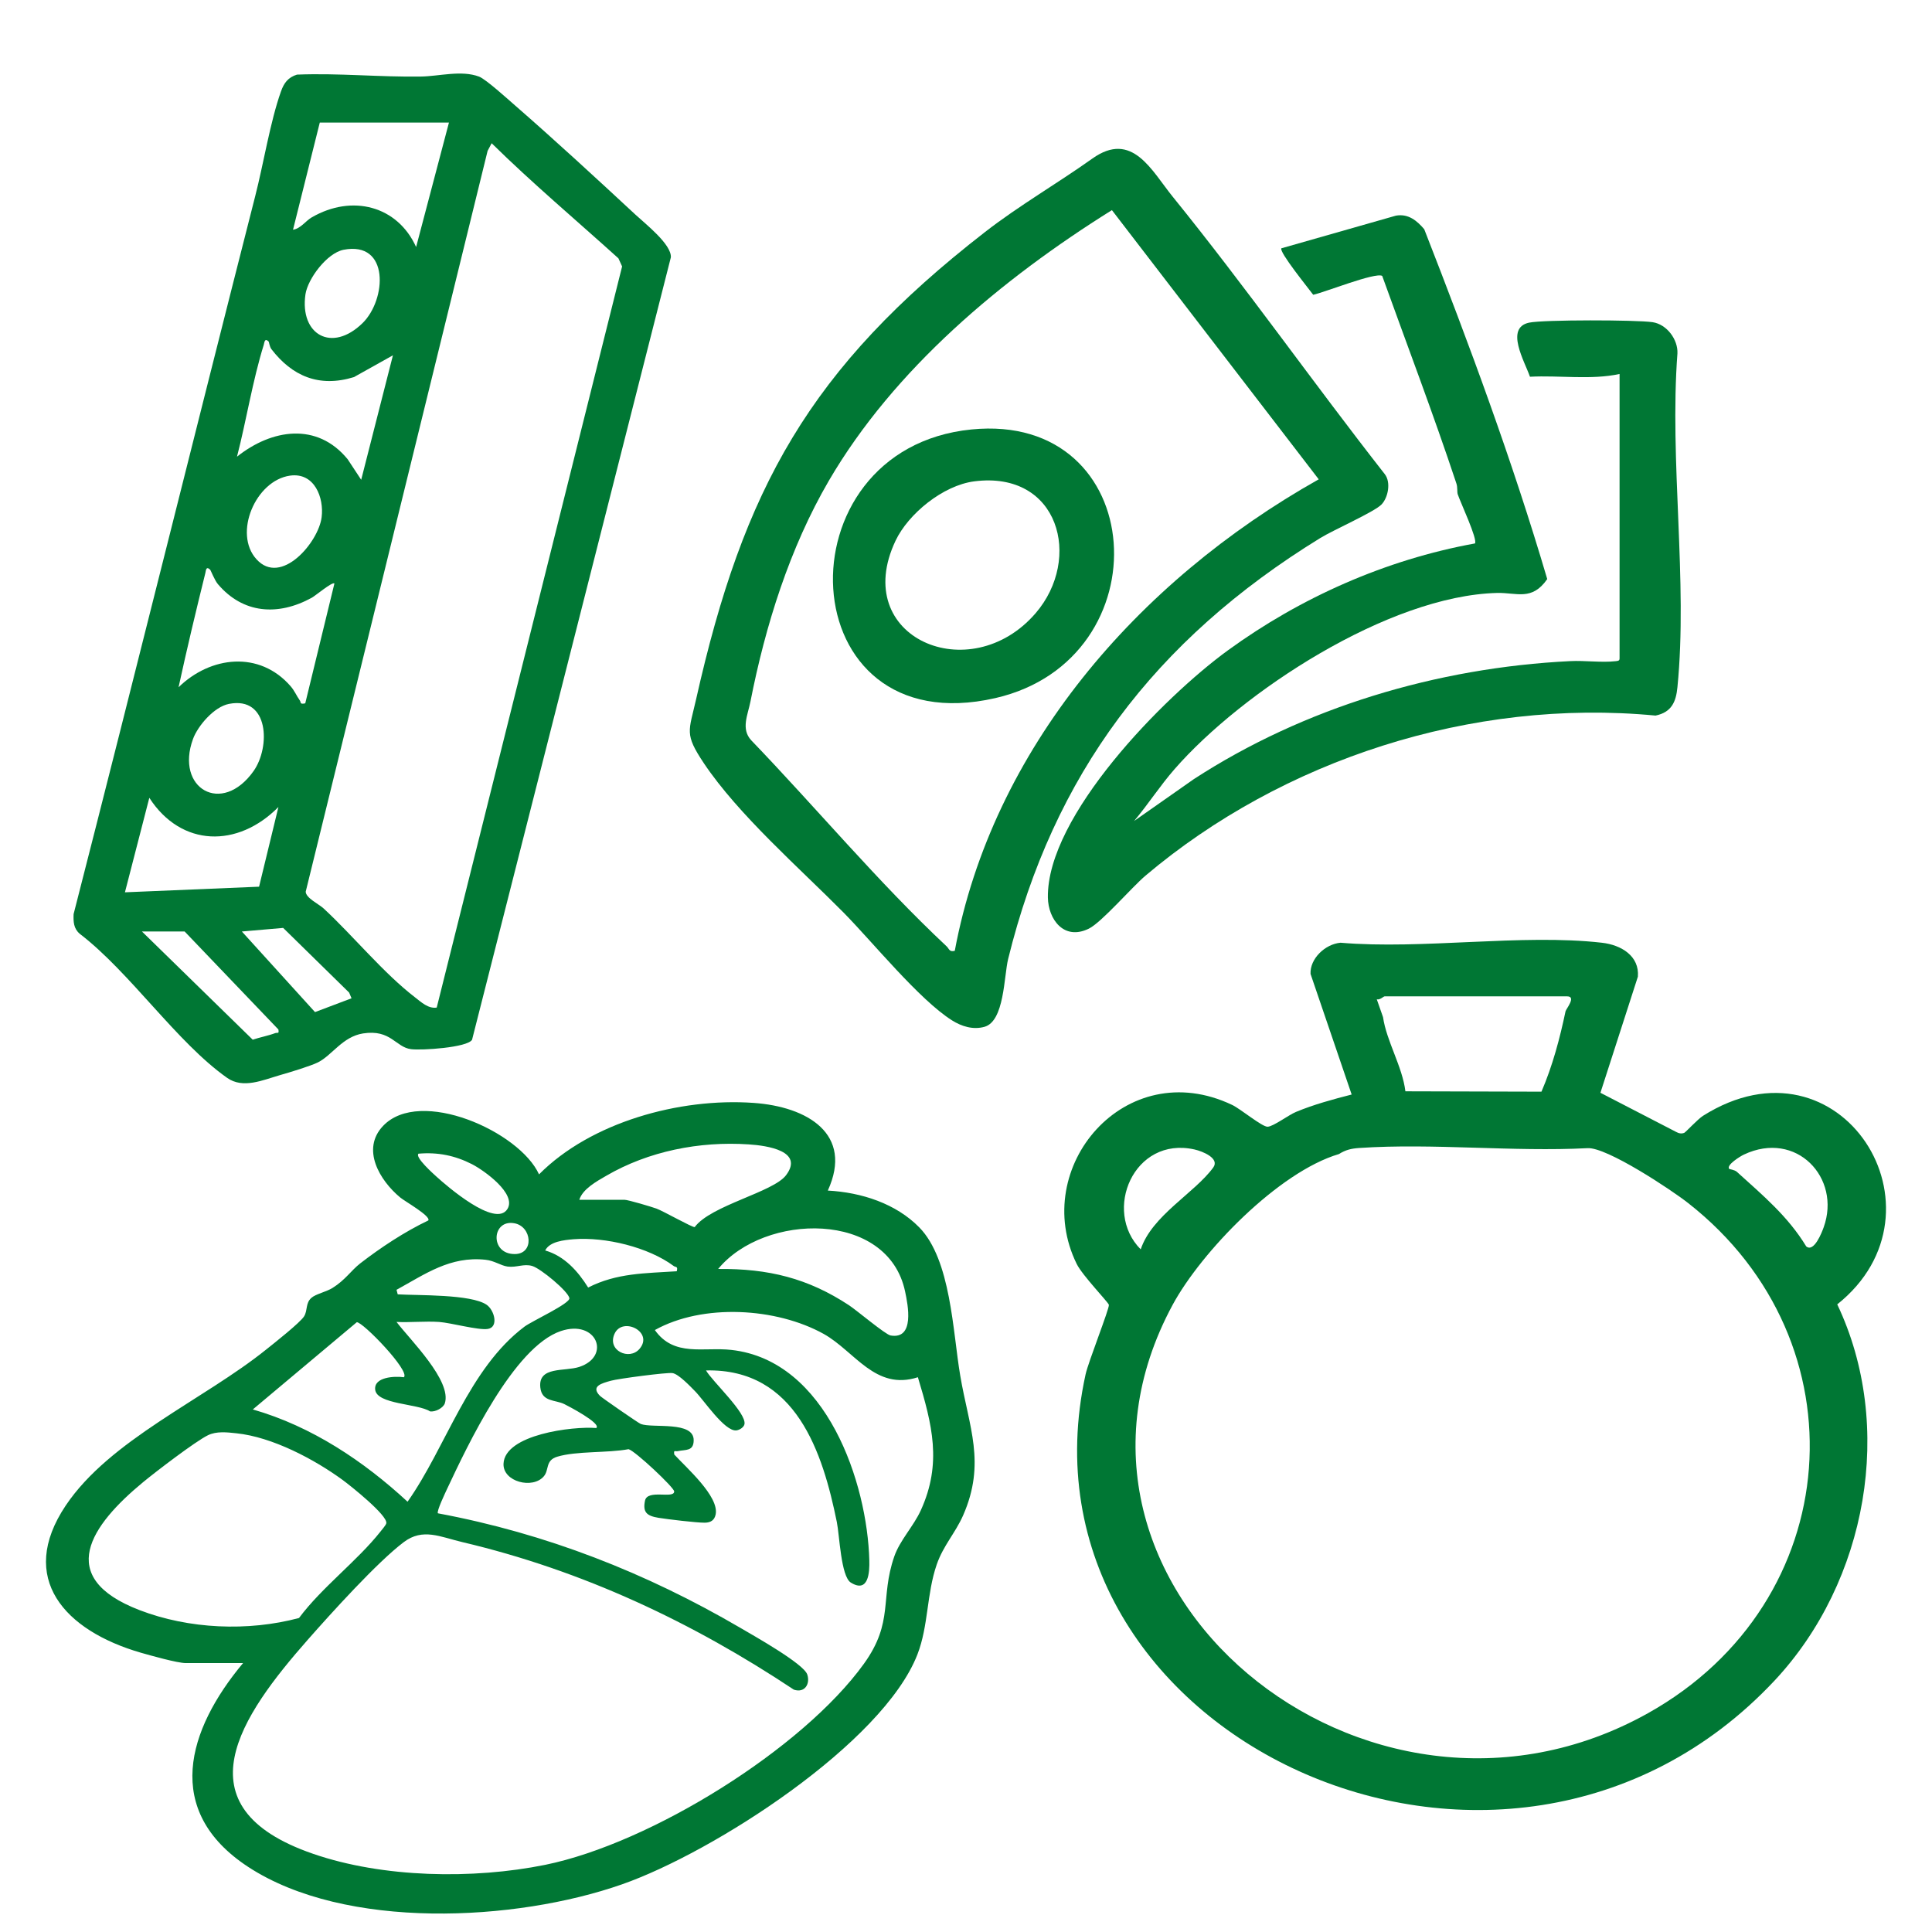 <svg width="21" height="21" viewBox="0 0 21 21" fill="none" xmlns="http://www.w3.org/2000/svg">
<path d="M3.23 0.811C3.68 0.793 4.126 0.839 4.577 0.832C4.773 0.829 5.015 0.76 5.208 0.833C5.281 0.861 5.519 1.077 5.595 1.143C6.028 1.52 6.486 1.942 6.907 2.333C7.017 2.435 7.3 2.656 7.292 2.797L5.131 11.302C5.079 11.387 4.581 11.419 4.468 11.404C4.299 11.383 4.25 11.186 3.946 11.233C3.724 11.268 3.611 11.469 3.457 11.547C3.38 11.586 3.143 11.658 3.047 11.685C2.857 11.74 2.642 11.838 2.469 11.716C1.921 11.33 1.416 10.571 0.867 10.15C0.799 10.092 0.797 10.018 0.8 9.936C1.466 7.337 2.111 4.733 2.774 2.132C2.864 1.782 2.938 1.319 3.054 0.994C3.086 0.904 3.129 0.841 3.231 0.81L3.23 0.811ZM4.88 1.332H3.476L3.185 2.497C3.268 2.485 3.323 2.4 3.388 2.363C3.828 2.108 4.321 2.238 4.523 2.685L4.88 1.332V1.332ZM4.747 10.952L6.762 2.896L6.722 2.808C6.262 2.392 5.783 1.989 5.344 1.557L5.3 1.64L3.323 9.692C3.323 9.76 3.466 9.827 3.517 9.874C3.84 10.173 4.167 10.576 4.509 10.839C4.579 10.893 4.654 10.966 4.747 10.952V10.952ZM3.734 2.715C3.553 2.751 3.345 3.031 3.32 3.2C3.257 3.637 3.606 3.839 3.941 3.512C4.202 3.256 4.237 2.617 3.734 2.715ZM2.92 3.712C2.876 3.671 2.875 3.72 2.867 3.748C2.746 4.136 2.678 4.569 2.576 4.964C2.954 4.663 3.447 4.586 3.779 4.992L3.926 5.215L4.271 3.862L3.847 4.099C3.466 4.216 3.174 4.086 2.95 3.795C2.93 3.769 2.924 3.715 2.92 3.712V3.712ZM3.152 5.17C2.778 5.223 2.533 5.799 2.788 6.079C3.055 6.374 3.462 5.895 3.496 5.622C3.523 5.412 3.42 5.132 3.152 5.17ZM2.284 6.192C2.239 6.15 2.239 6.2 2.232 6.229C2.13 6.641 2.031 7.055 1.941 7.47C2.289 7.131 2.82 7.07 3.158 7.458C3.202 7.508 3.224 7.565 3.258 7.612C3.275 7.635 3.254 7.658 3.318 7.645L3.635 6.342C3.612 6.321 3.428 6.476 3.389 6.497C3.021 6.699 2.641 6.67 2.369 6.35C2.332 6.307 2.291 6.198 2.284 6.192ZM2.489 7.651C2.327 7.682 2.15 7.89 2.098 8.032C1.901 8.57 2.412 8.869 2.757 8.38C2.94 8.12 2.926 7.565 2.489 7.651ZM3.026 8.772C2.585 9.218 1.971 9.21 1.623 8.672L1.358 9.699L2.816 9.638L3.026 8.773L3.026 8.772ZM3.821 10.851L3.795 10.789L3.078 10.086L2.629 10.125L3.424 11.001L3.821 10.851ZM2.007 10.125H1.543L2.747 11.301C2.824 11.275 2.916 11.258 2.99 11.23C3.017 11.22 3.035 11.243 3.026 11.19L2.007 10.125L2.007 10.125Z" fill="#007734"/>
<path d="M2.642 18.077C2.037 18.801 1.767 19.682 2.697 20.292C3.754 20.984 5.603 20.888 6.761 20.482C7.76 20.132 9.597 18.948 9.972 17.983C10.093 17.671 10.071 17.326 10.182 17.005C10.253 16.8 10.384 16.663 10.468 16.473C10.72 15.9 10.531 15.51 10.437 14.95C10.356 14.475 10.337 13.693 9.992 13.341C9.738 13.082 9.365 12.961 8.998 12.941C9.279 12.326 8.776 12.029 8.191 11.988C7.384 11.931 6.421 12.199 5.859 12.765C5.648 12.299 4.565 11.816 4.164 12.238C3.923 12.491 4.127 12.831 4.35 13.016C4.397 13.056 4.688 13.22 4.655 13.266C4.397 13.389 4.139 13.56 3.916 13.732C3.815 13.811 3.753 13.913 3.615 13.999C3.547 14.042 3.432 14.065 3.385 14.107C3.319 14.165 3.346 14.24 3.306 14.307C3.265 14.375 2.978 14.601 2.893 14.669C2.214 15.215 1.193 15.65 0.714 16.365C0.184 17.157 0.706 17.725 1.53 17.964C1.636 17.994 1.927 18.077 2.02 18.077H2.642L2.642 18.077ZM6.297 13.041C6.333 12.924 6.486 12.84 6.59 12.78C7.049 12.513 7.602 12.403 8.139 12.439C8.339 12.452 8.742 12.511 8.544 12.774C8.405 12.959 7.727 13.101 7.551 13.338C7.525 13.343 7.208 13.163 7.136 13.137C7.081 13.117 6.826 13.041 6.787 13.041H6.297L6.297 13.041ZM4.549 12.54C4.759 12.522 4.945 12.56 5.13 12.654C5.264 12.723 5.619 12.977 5.515 13.142C5.384 13.351 4.852 12.887 4.746 12.791C4.713 12.761 4.506 12.577 4.549 12.54H4.549ZM5.589 13.296C5.783 13.329 5.81 13.631 5.595 13.631C5.321 13.632 5.345 13.253 5.589 13.296ZM7.806 13.793C8.308 13.182 9.652 13.154 9.838 14.038C9.869 14.183 9.945 14.562 9.68 14.516C9.624 14.506 9.315 14.245 9.229 14.188C8.783 13.894 8.353 13.788 7.806 13.793ZM5.926 13.592C5.975 13.494 6.13 13.479 6.234 13.47C6.58 13.443 7.047 13.556 7.323 13.761C7.344 13.777 7.371 13.76 7.356 13.818C7.012 13.841 6.704 13.836 6.393 13.995C6.284 13.821 6.138 13.653 5.926 13.592ZM4.311 14.019C4.623 13.848 4.893 13.652 5.277 13.693C5.374 13.703 5.441 13.756 5.517 13.767C5.615 13.78 5.693 13.733 5.786 13.761C5.878 13.789 6.174 14.034 6.189 14.11C6.2 14.168 5.784 14.358 5.701 14.42C5.093 14.877 4.849 15.73 4.43 16.323C3.955 15.884 3.39 15.504 2.748 15.32L3.878 14.372C3.943 14.367 4.462 14.904 4.39 14.97C4.287 14.956 4.064 14.967 4.078 15.104C4.093 15.266 4.545 15.256 4.674 15.341C4.733 15.35 4.818 15.303 4.835 15.254C4.914 15.009 4.456 14.561 4.31 14.369C4.463 14.376 4.621 14.359 4.773 14.369C4.905 14.379 5.2 14.461 5.302 14.445C5.424 14.426 5.373 14.239 5.289 14.182C5.119 14.066 4.543 14.082 4.323 14.069L4.31 14.019L4.311 14.019ZM7.674 14.896C8.656 14.873 8.944 15.797 9.096 16.544C9.125 16.684 9.14 17.135 9.248 17.202C9.441 17.321 9.453 17.089 9.449 16.961C9.428 16.126 8.989 14.788 7.949 14.673C7.648 14.639 7.327 14.753 7.118 14.457C7.64 14.166 8.438 14.213 8.953 14.499C9.292 14.689 9.514 15.119 9.977 14.97C10.132 15.484 10.242 15.904 10.009 16.416C9.93 16.59 9.781 16.742 9.72 16.919C9.562 17.376 9.72 17.627 9.39 18.085C8.726 19.007 7.077 20.035 5.926 20.27C5.141 20.429 4.162 20.412 3.403 20.15C1.921 19.64 2.627 18.64 3.343 17.826C3.594 17.541 4.1 16.98 4.389 16.762C4.596 16.606 4.784 16.705 5.025 16.762C6.336 17.071 7.529 17.635 8.629 18.366C8.748 18.405 8.808 18.303 8.775 18.202C8.738 18.084 8.181 17.773 8.042 17.691C7.025 17.097 5.939 16.669 4.76 16.449C4.742 16.43 4.843 16.22 4.861 16.181C5.078 15.72 5.583 14.641 6.096 14.468C6.486 14.337 6.646 14.743 6.296 14.858C6.137 14.91 5.848 14.848 5.873 15.081C5.89 15.241 6.035 15.213 6.134 15.262C6.171 15.28 6.541 15.472 6.481 15.522C6.226 15.501 5.485 15.592 5.473 15.911C5.466 16.107 5.79 16.189 5.911 16.047C5.971 15.978 5.925 15.874 6.056 15.834C6.267 15.77 6.605 15.795 6.832 15.752C6.901 15.768 7.328 16.169 7.328 16.211C7.329 16.296 7.038 16.184 7.011 16.311C6.985 16.437 7.029 16.477 7.158 16.498C7.258 16.514 7.573 16.552 7.661 16.551C7.727 16.55 7.766 16.523 7.779 16.461C7.818 16.265 7.46 15.953 7.329 15.81C7.321 15.754 7.337 15.78 7.369 15.773C7.453 15.755 7.538 15.776 7.54 15.658C7.546 15.441 7.093 15.527 6.965 15.478C6.939 15.468 6.539 15.191 6.521 15.172C6.418 15.067 6.541 15.036 6.64 15.008C6.717 14.986 7.253 14.915 7.31 14.925C7.376 14.935 7.503 15.069 7.554 15.121C7.649 15.216 7.875 15.56 8.003 15.548C8.039 15.544 8.085 15.514 8.092 15.481C8.117 15.359 7.741 15.014 7.674 14.896L7.674 14.896ZM6.951 14.662C6.84 14.792 6.594 14.679 6.681 14.495C6.769 14.309 7.109 14.478 6.951 14.662ZM2.568 15.579C2.96 15.619 3.417 15.862 3.725 16.087C3.812 16.151 4.215 16.472 4.199 16.557C4.195 16.578 4.153 16.624 4.136 16.647C3.881 16.969 3.5 17.252 3.25 17.587C2.697 17.735 2.054 17.708 1.516 17.501C0.589 17.144 0.99 16.577 1.556 16.11C1.689 16 2.125 15.666 2.261 15.6C2.354 15.555 2.467 15.568 2.568 15.579Z" fill="#007734"/>
<path d="M18.31 12.311C18.323 12.306 18.453 12.166 18.51 12.129C20.009 11.183 21.244 13.163 19.97 14.178C20.598 15.498 20.298 17.189 19.288 18.268C16.356 21.395 10.935 18.875 11.8 14.938C11.83 14.802 12.06 14.222 12.053 14.183C12.047 14.155 11.764 13.863 11.703 13.738C11.189 12.691 12.231 11.457 13.393 12.01C13.484 12.053 13.721 12.251 13.779 12.247C13.842 12.244 14.005 12.12 14.087 12.086C14.282 12.005 14.486 11.95 14.692 11.897L14.245 10.586C14.237 10.422 14.402 10.262 14.571 10.247C15.464 10.323 16.541 10.148 17.411 10.247C17.624 10.271 17.821 10.392 17.803 10.616L17.396 11.878L18.216 12.302C18.247 12.319 18.275 12.327 18.311 12.312L18.31 12.311ZM17.017 10.992C17.022 10.967 17.138 10.83 17.034 10.83H15.05C15.038 10.83 14.999 10.872 14.965 10.862L15.033 11.056C15.07 11.315 15.244 11.595 15.276 11.862L16.755 11.866C16.876 11.585 16.955 11.286 17.017 10.991V10.992ZM12.399 13.58C12.522 13.211 12.983 12.97 13.187 12.691C13.261 12.591 13.073 12.514 12.983 12.494C12.324 12.347 11.982 13.161 12.399 13.58H12.399ZM14.554 12.544C13.895 12.739 13.057 13.608 12.746 14.183C11.095 17.241 14.849 20.338 17.916 18.62C20.071 17.413 20.272 14.584 18.351 13.078C18.167 12.933 17.464 12.467 17.256 12.48C16.448 12.522 15.576 12.424 14.775 12.478C14.688 12.484 14.627 12.498 14.554 12.544ZM18.796 12.706C18.799 12.709 18.853 12.714 18.88 12.738C19.161 12.993 19.434 13.22 19.633 13.548C19.717 13.617 19.803 13.396 19.823 13.339C20.015 12.803 19.525 12.28 18.955 12.55C18.92 12.566 18.759 12.664 18.796 12.706H18.796Z" fill="#007734"/>
<path d="M15.017 5.483C14.938 5.565 14.494 5.76 14.351 5.848C12.544 6.959 11.449 8.428 10.958 10.424C10.912 10.611 10.918 11.1 10.701 11.161C10.576 11.196 10.451 11.156 10.348 11.091C9.991 10.866 9.479 10.233 9.169 9.919C8.688 9.433 8.028 8.859 7.65 8.295C7.437 7.975 7.487 7.952 7.566 7.602C8.081 5.31 8.795 4.006 10.708 2.521C11.079 2.233 11.498 1.991 11.874 1.723C12.307 1.415 12.518 1.856 12.746 2.137C13.544 3.122 14.272 4.158 15.053 5.155C15.12 5.243 15.089 5.407 15.017 5.483L15.017 5.483ZM10.378 10.335C10.786 8.149 12.352 6.325 14.334 5.21L12.086 2.284C10.882 3.036 9.716 4.015 9.01 5.224C8.582 5.958 8.319 6.802 8.157 7.626C8.128 7.772 8.052 7.923 8.165 8.046C8.872 8.781 9.543 9.587 10.289 10.286C10.317 10.311 10.316 10.351 10.378 10.335Z" fill="#007734"/>
<path d="M16.818 6.294C16.651 6.535 16.488 6.44 16.273 6.445C15.091 6.475 13.499 7.521 12.767 8.36C12.608 8.542 12.481 8.741 12.327 8.924L12.976 8.469C14.171 7.692 15.617 7.257 17.069 7.186C17.224 7.178 17.411 7.204 17.558 7.187C17.583 7.184 17.605 7.185 17.604 7.156V4.065C17.294 4.132 16.95 4.078 16.63 4.095C16.573 3.93 16.355 3.563 16.621 3.507C16.778 3.474 17.788 3.476 17.963 3.502C18.121 3.526 18.24 3.694 18.233 3.841C18.145 5.007 18.347 6.32 18.233 7.469C18.218 7.626 18.171 7.742 17.995 7.778C15.994 7.587 13.938 8.261 12.451 9.518C12.301 9.645 11.973 10.027 11.835 10.094C11.564 10.227 11.394 9.992 11.39 9.756C11.377 8.871 12.642 7.582 13.348 7.068C14.132 6.498 15.058 6.084 16.032 5.907C16.064 5.864 15.873 5.458 15.845 5.373C15.836 5.346 15.845 5.297 15.83 5.254C15.579 4.498 15.294 3.749 15.024 2.999C14.951 2.956 14.394 3.179 14.274 3.204C14.223 3.135 13.9 2.737 13.928 2.699L15.173 2.344C15.309 2.32 15.403 2.4 15.481 2.492C15.971 3.745 16.439 5.009 16.818 6.295L16.818 6.294Z" fill="#007734"/>
<path d="M10.559 4.668C12.495 4.475 12.659 7.166 10.819 7.588C8.579 8.101 8.447 4.879 10.559 4.668ZM10.59 5.232C10.249 5.276 9.872 5.586 9.734 5.878C9.236 6.93 10.544 7.492 11.257 6.665C11.767 6.072 11.512 5.114 10.59 5.232Z" fill="#007734"/>
</svg>
